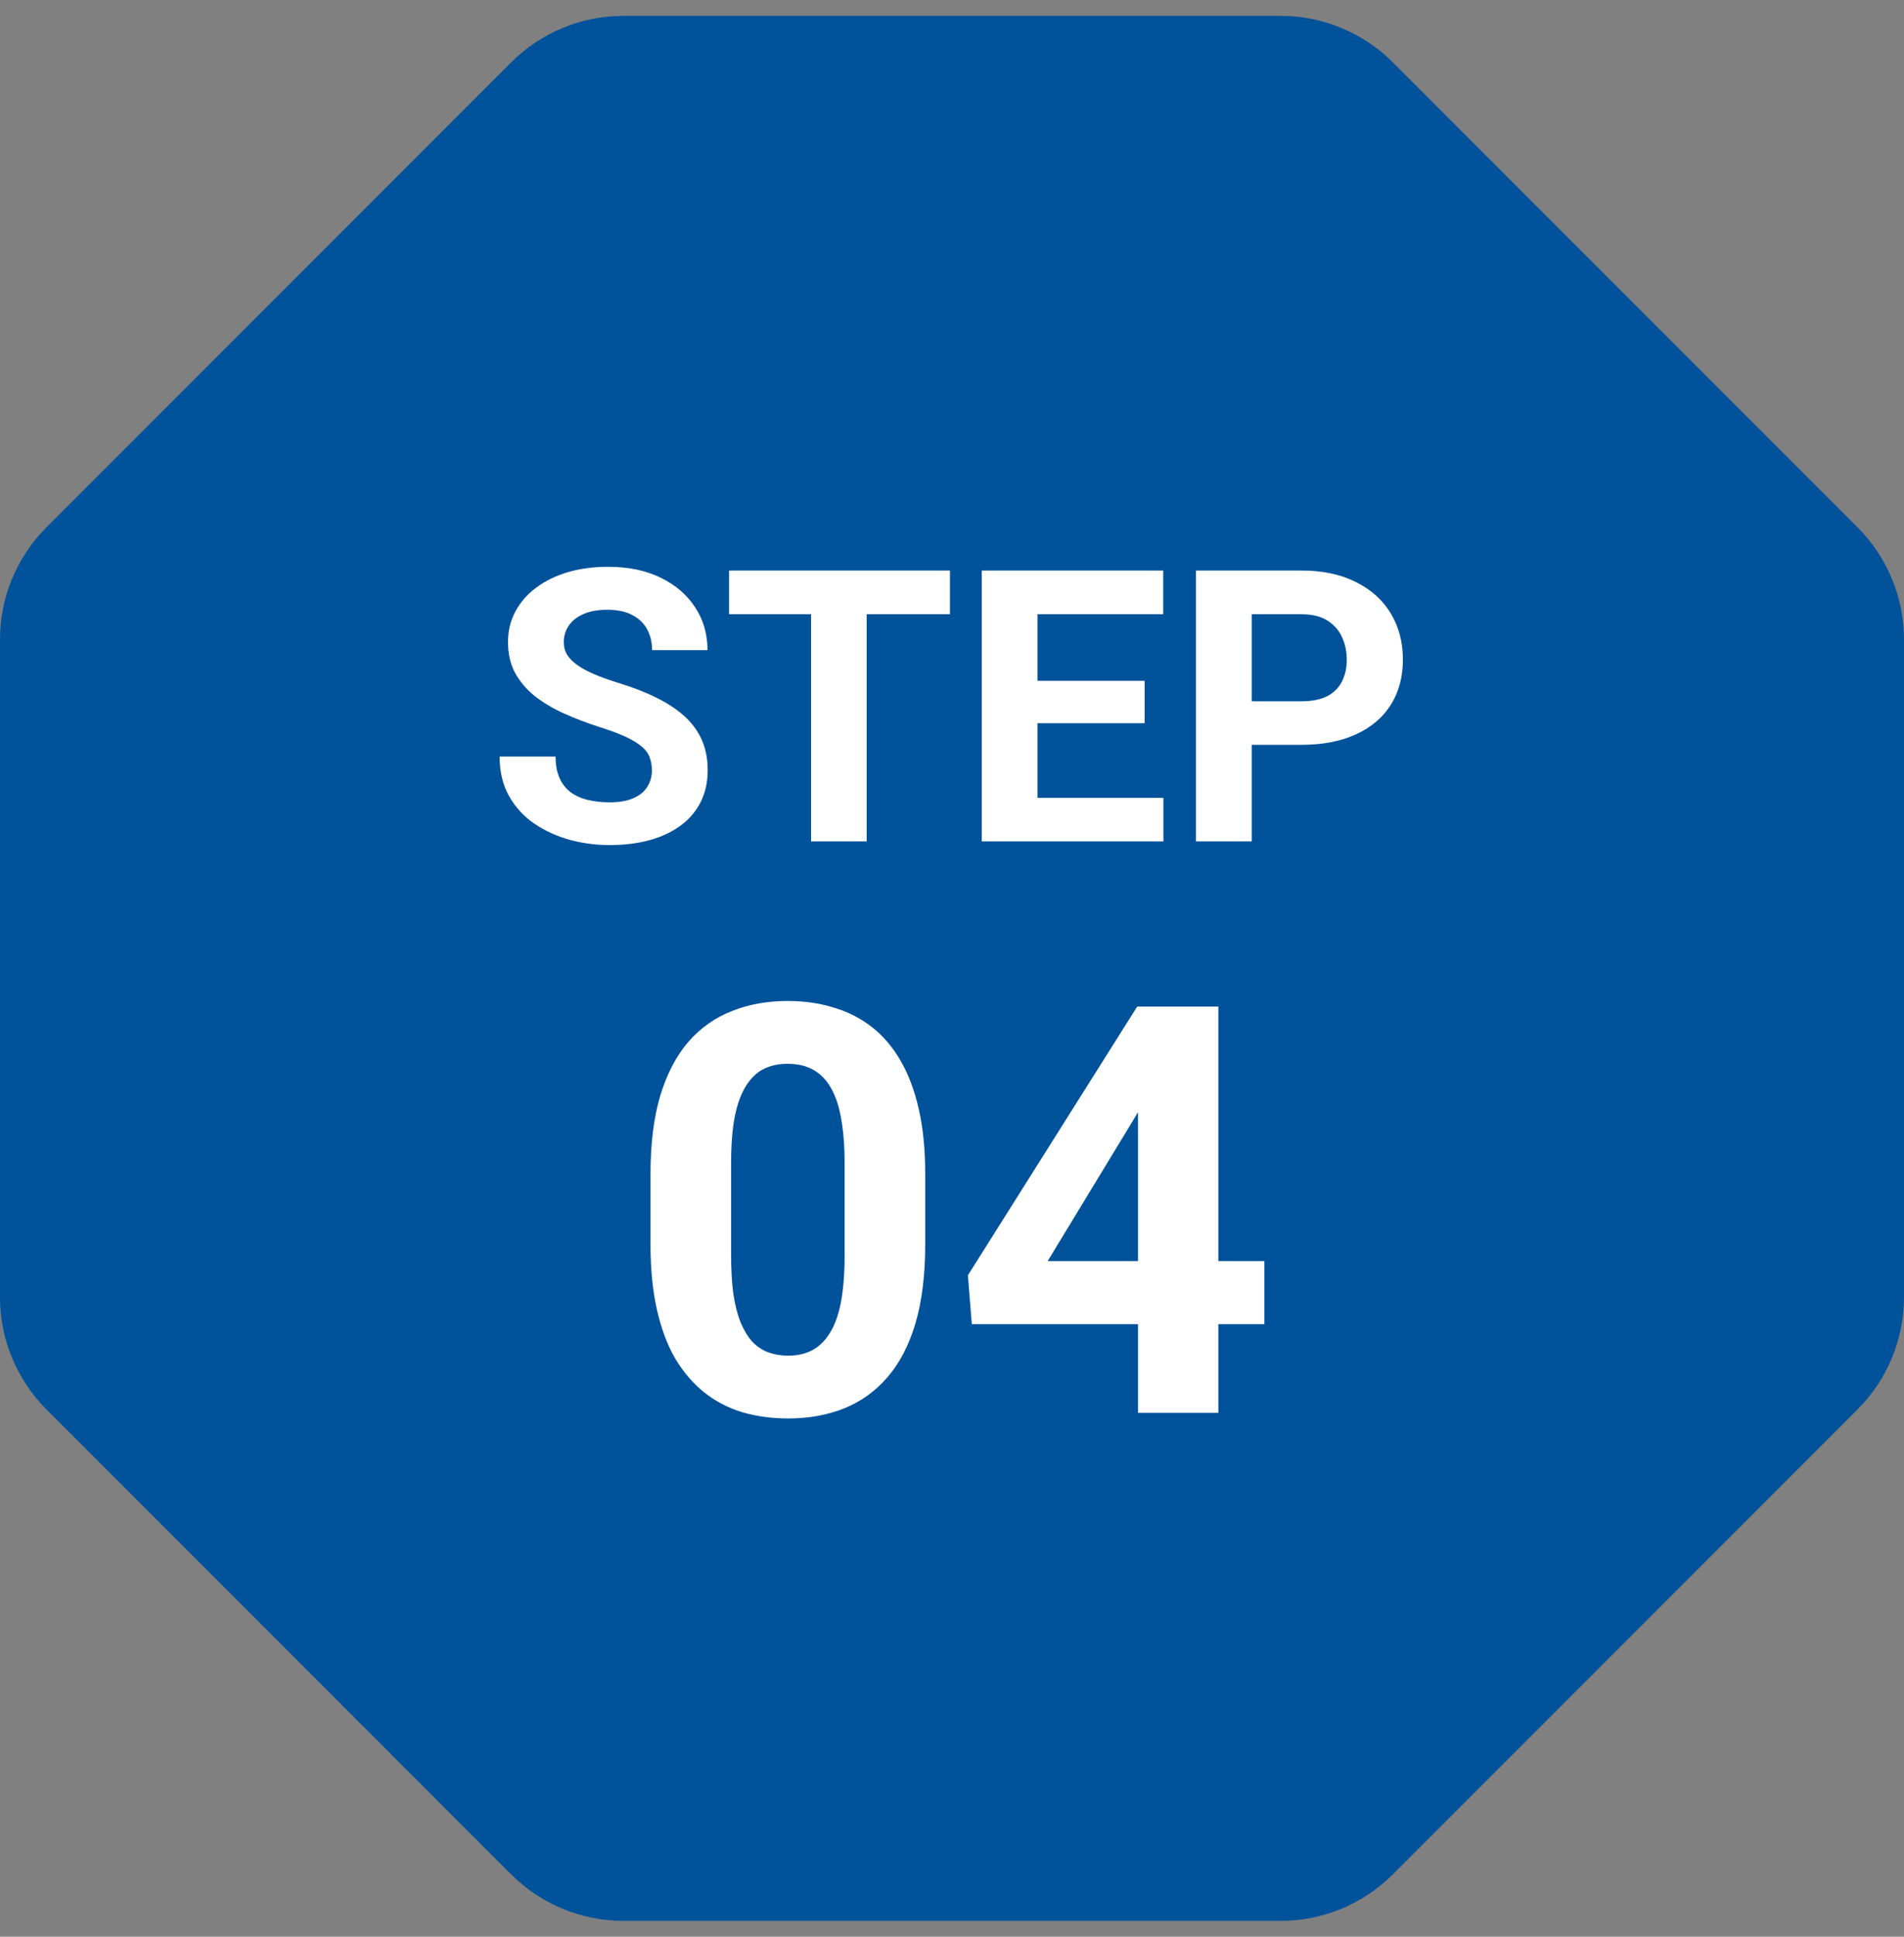<?xml version="1.0" encoding="UTF-8"?>
<svg xmlns="http://www.w3.org/2000/svg" width="60" height="61" viewBox="0 0 60 61" fill="none">
  <rect x="0" y="0" width="60" height="61" fill="#808080" stroke="none"/>
  <path d="M43.892 1.964C42.954 1.027 41.682 0.5 40.356 0.5H19.644C18.318 0.5 17.046 1.027 16.108 1.964L1.464 16.608C0.527 17.546 0 18.818 0 20.144V40.856C0 42.182 0.527 43.454 1.464 44.392L16.108 59.035C17.046 59.973 18.318 60.5 19.644 60.5H40.356C41.682 60.5 42.954 59.973 43.892 59.035L58.535 44.392C59.473 43.454 60 42.182 60 40.856V20.144C60 18.818 59.473 17.546 58.535 16.608L43.892 1.964Z" fill="#00529B"></path>
  <path d="M20.543 24.268C20.543 24.115 20.52 23.979 20.473 23.857C20.43 23.732 20.348 23.619 20.227 23.518C20.105 23.412 19.936 23.309 19.717 23.207C19.498 23.105 19.215 23 18.867 22.891C18.48 22.766 18.113 22.625 17.766 22.469C17.422 22.312 17.117 22.131 16.852 21.924C16.59 21.713 16.383 21.469 16.23 21.191C16.082 20.914 16.008 20.592 16.008 20.225C16.008 19.869 16.086 19.547 16.242 19.258C16.398 18.965 16.617 18.715 16.898 18.508C17.18 18.297 17.512 18.135 17.895 18.021C18.281 17.908 18.705 17.852 19.166 17.852C19.795 17.852 20.344 17.965 20.812 18.191C21.281 18.418 21.645 18.729 21.902 19.123C22.164 19.518 22.295 19.969 22.295 20.477H20.549C20.549 20.227 20.496 20.008 20.391 19.82C20.289 19.629 20.133 19.479 19.922 19.369C19.715 19.26 19.453 19.205 19.137 19.205C18.832 19.205 18.578 19.252 18.375 19.346C18.172 19.436 18.02 19.559 17.918 19.715C17.816 19.867 17.766 20.039 17.766 20.23C17.766 20.375 17.801 20.506 17.871 20.623C17.945 20.74 18.055 20.85 18.199 20.951C18.344 21.053 18.521 21.148 18.732 21.238C18.943 21.328 19.188 21.416 19.465 21.502C19.93 21.643 20.338 21.801 20.689 21.977C21.045 22.152 21.342 22.35 21.58 22.568C21.818 22.787 21.998 23.035 22.119 23.312C22.24 23.59 22.301 23.904 22.301 24.256C22.301 24.627 22.229 24.959 22.084 25.252C21.939 25.545 21.73 25.793 21.457 25.996C21.184 26.199 20.857 26.354 20.479 26.459C20.1 26.564 19.676 26.617 19.207 26.617C18.785 26.617 18.369 26.562 17.959 26.453C17.549 26.34 17.176 26.17 16.84 25.943C16.508 25.717 16.242 25.428 16.043 25.076C15.844 24.725 15.744 24.309 15.744 23.828H17.508C17.508 24.094 17.549 24.318 17.631 24.502C17.713 24.686 17.828 24.834 17.977 24.947C18.129 25.061 18.309 25.143 18.516 25.193C18.727 25.244 18.957 25.27 19.207 25.27C19.512 25.27 19.762 25.227 19.957 25.141C20.156 25.055 20.303 24.936 20.396 24.783C20.494 24.631 20.543 24.459 20.543 24.268ZM27.311 17.969V26.5H25.559V17.969H27.311ZM29.936 17.969V19.346H22.975V17.969H29.936ZM36.662 25.129V26.5H32.121V25.129H36.662ZM32.695 17.969V26.5H30.938V17.969H32.695ZM36.07 21.443V22.779H32.121V21.443H36.07ZM36.656 17.969V19.346H32.121V17.969H36.656ZM41.01 23.459H38.836V22.088H41.01C41.346 22.088 41.619 22.033 41.83 21.924C42.041 21.811 42.195 21.654 42.293 21.455C42.391 21.256 42.44 21.031 42.44 20.781C42.44 20.527 42.391 20.291 42.293 20.072C42.195 19.854 42.041 19.678 41.83 19.545C41.619 19.412 41.346 19.346 41.01 19.346H39.445V26.5H37.688V17.969H41.01C41.678 17.969 42.25 18.09 42.727 18.332C43.207 18.57 43.574 18.9 43.828 19.322C44.082 19.744 44.209 20.227 44.209 20.77C44.209 21.32 44.082 21.797 43.828 22.199C43.574 22.602 43.207 22.912 42.727 23.131C42.25 23.35 41.678 23.459 41.01 23.459ZM29.156 36.977V39.191C29.156 40.152 29.054 40.981 28.849 41.679C28.644 42.37 28.348 42.938 27.961 43.384C27.58 43.823 27.126 44.148 26.599 44.359C26.071 44.57 25.485 44.676 24.841 44.676C24.325 44.676 23.845 44.611 23.399 44.482C22.954 44.348 22.553 44.14 22.195 43.858C21.844 43.577 21.539 43.223 21.281 42.795C21.029 42.361 20.836 41.846 20.701 41.248C20.566 40.65 20.499 39.965 20.499 39.191V36.977C20.499 36.016 20.602 35.192 20.807 34.507C21.018 33.815 21.314 33.25 21.694 32.81C22.081 32.371 22.538 32.049 23.065 31.844C23.593 31.633 24.179 31.527 24.823 31.527C25.339 31.527 25.816 31.595 26.256 31.73C26.701 31.858 27.102 32.06 27.46 32.336C27.817 32.611 28.122 32.966 28.374 33.399C28.626 33.827 28.819 34.34 28.954 34.938C29.089 35.529 29.156 36.209 29.156 36.977ZM26.616 39.525V36.634C26.616 36.171 26.59 35.767 26.537 35.421C26.49 35.075 26.417 34.782 26.317 34.542C26.218 34.296 26.095 34.097 25.948 33.944C25.802 33.792 25.635 33.681 25.447 33.61C25.26 33.54 25.052 33.505 24.823 33.505C24.536 33.505 24.281 33.56 24.059 33.672C23.842 33.783 23.657 33.962 23.505 34.208C23.352 34.448 23.235 34.77 23.153 35.175C23.077 35.573 23.039 36.06 23.039 36.634V39.525C23.039 39.988 23.062 40.395 23.109 40.747C23.162 41.099 23.238 41.4 23.338 41.652C23.443 41.898 23.566 42.101 23.707 42.259C23.854 42.411 24.02 42.523 24.208 42.593C24.401 42.663 24.612 42.698 24.841 42.698C25.122 42.698 25.371 42.643 25.588 42.531C25.811 42.414 25.998 42.232 26.15 41.986C26.309 41.734 26.426 41.406 26.502 41.002C26.578 40.598 26.616 40.105 26.616 39.525ZM39.844 39.719V41.705H30.624L30.501 40.167L35.836 31.703H37.849L35.669 35.351L33.015 39.719H39.844ZM38.394 31.703V44.5H35.862V31.703H38.394Z" fill="white"></path>
</svg>
